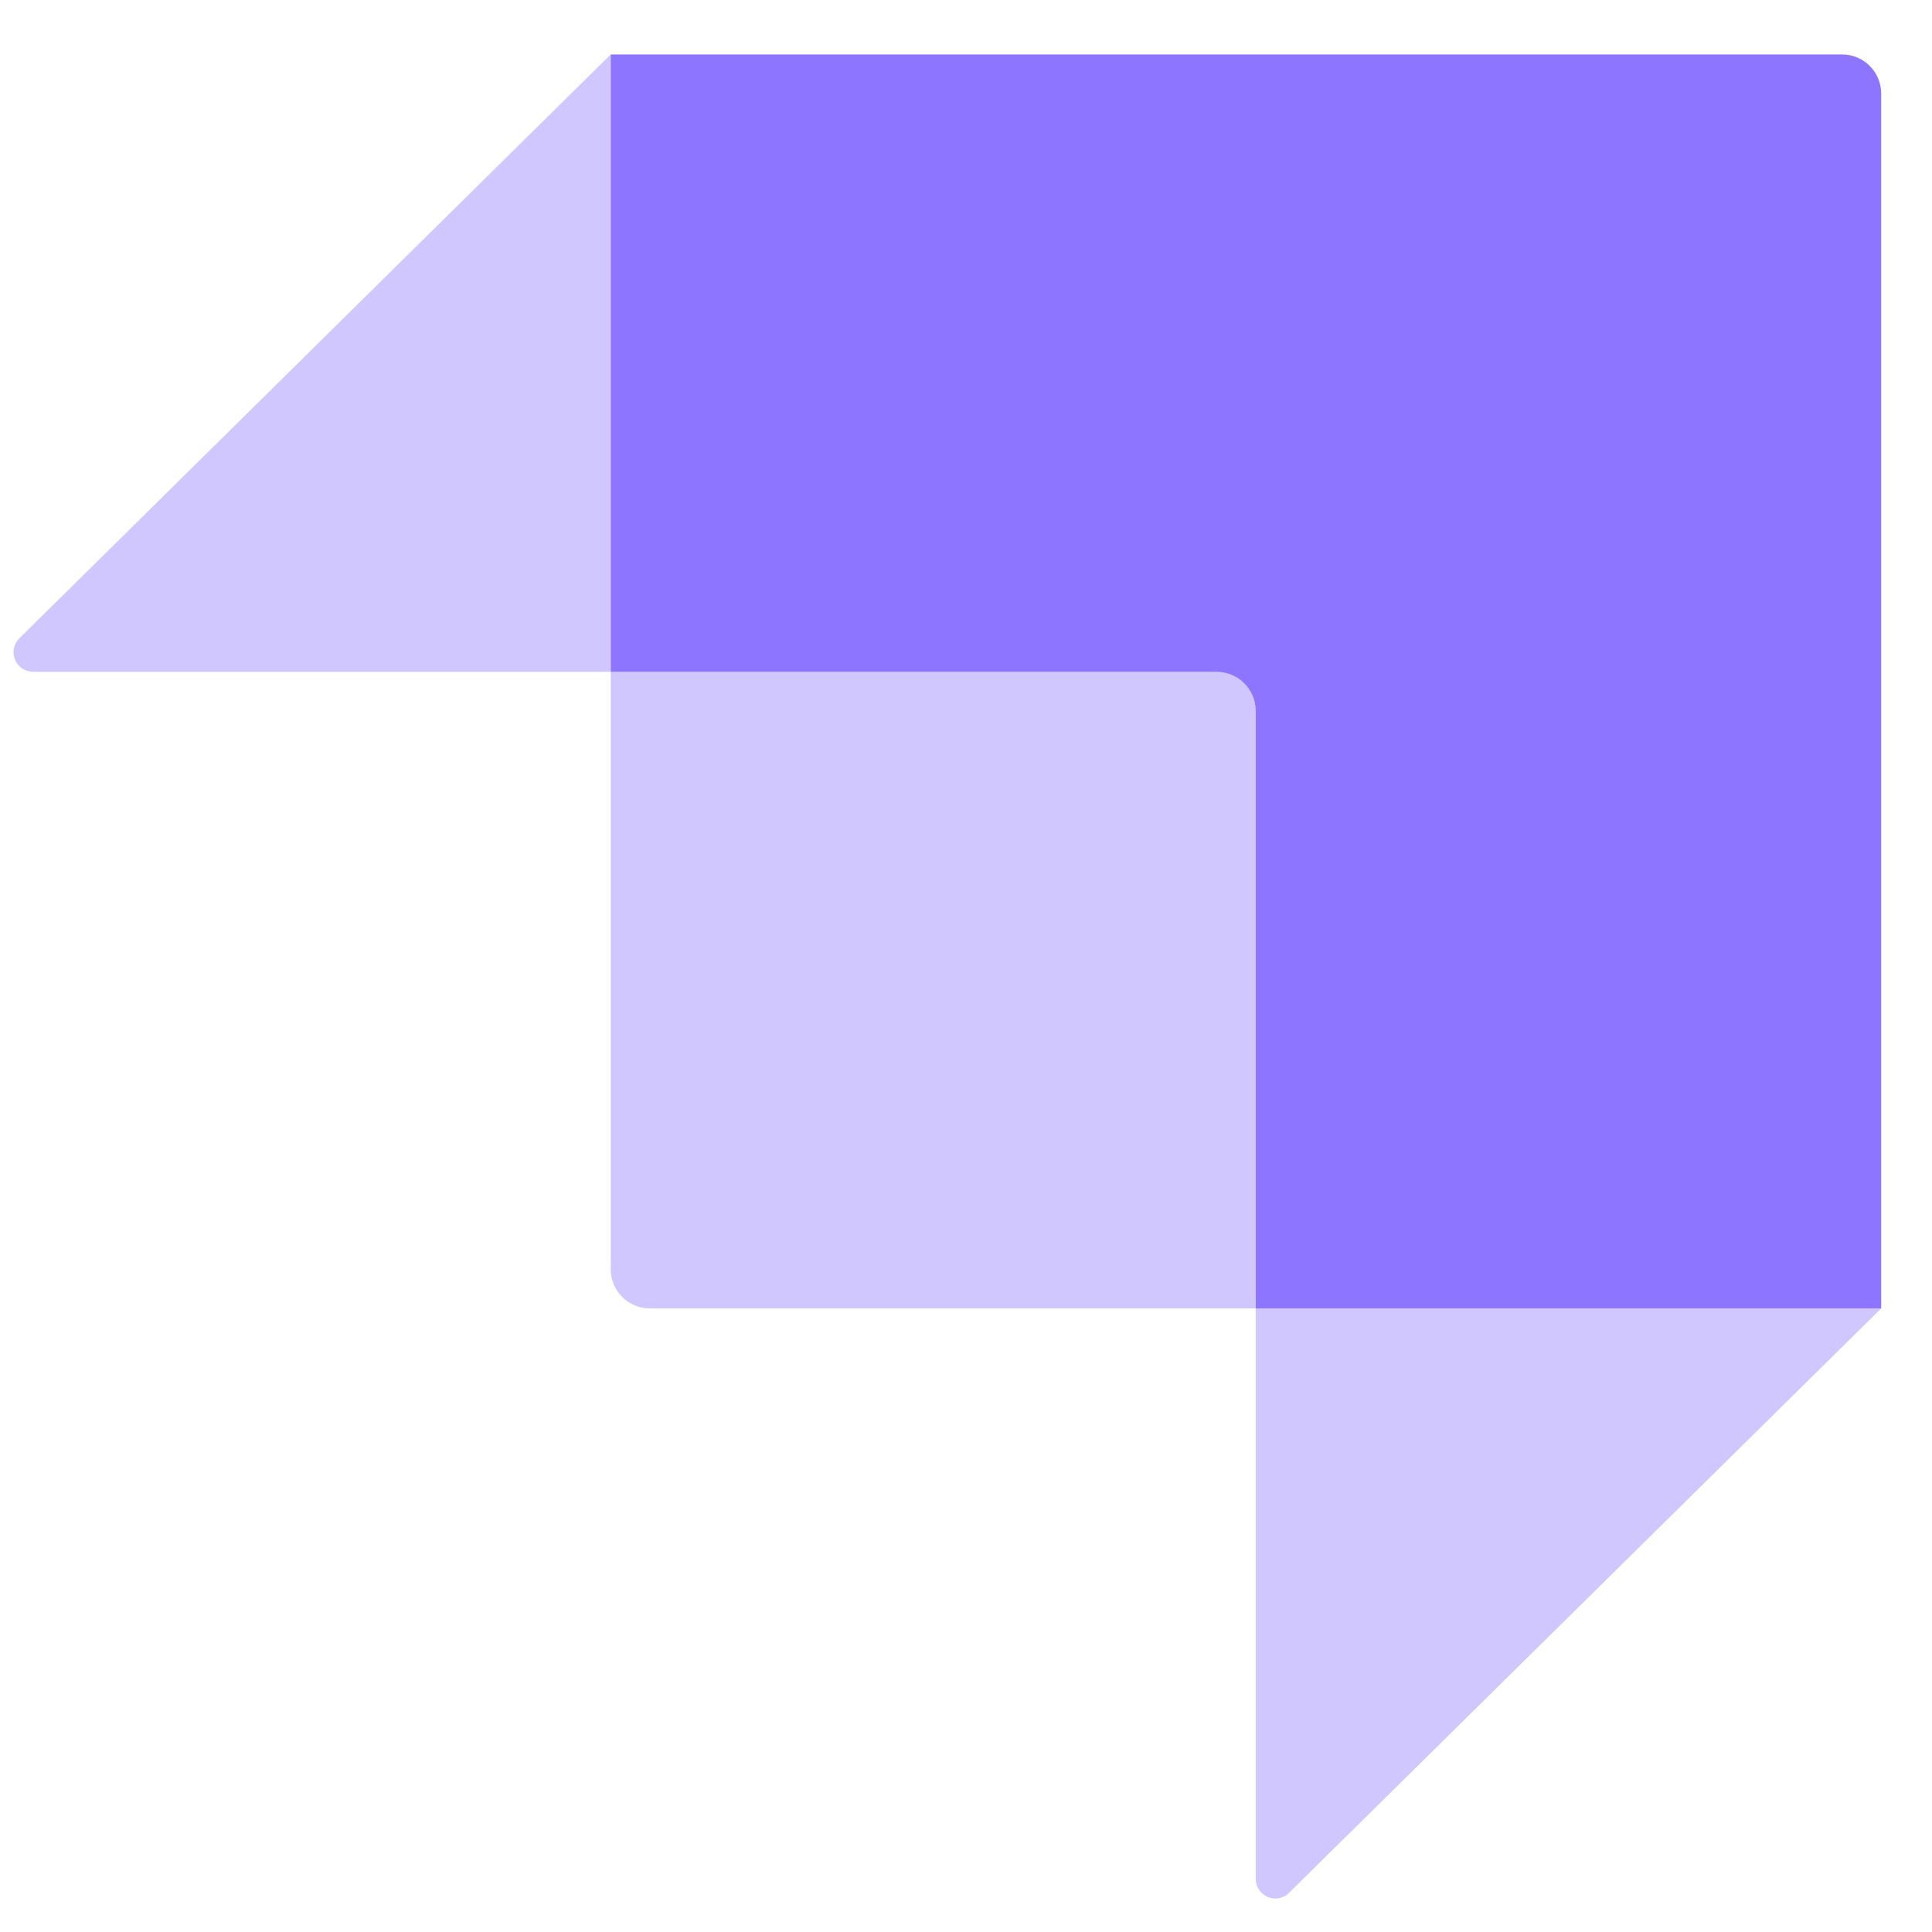 <svg width="33" height="33" viewBox="0 0 33 33" fill="none" xmlns="http://www.w3.org/2000/svg">
<path d="M31.464 0.93H10.432V11.475H20.781C21.15 11.475 21.449 11.774 21.449 12.143V22.349H32.132V1.599C32.133 1.422 32.062 1.251 31.937 1.126C31.812 1 31.642 0.93 31.464 0.93Z" fill="#8E75FF"/>
<path opacity="0.405" d="M10.431 0.93V11.475H0.565C0.429 11.475 0.307 11.393 0.256 11.267C0.204 11.142 0.234 10.998 0.33 10.903L10.431 0.93ZM22.018 32.333C21.922 32.427 21.779 32.454 21.654 32.402C21.53 32.35 21.449 32.229 21.449 32.094V22.349H32.132L22.018 32.331V32.333Z" fill="#8E75FF"/>
<path opacity="0.405" d="M10.431 11.475H21.116C21.299 11.475 21.449 11.624 21.449 11.809V22.349H11.1C10.732 22.349 10.432 22.05 10.432 21.681V11.475H10.431Z" fill="#8E75FF"/>
</svg>
